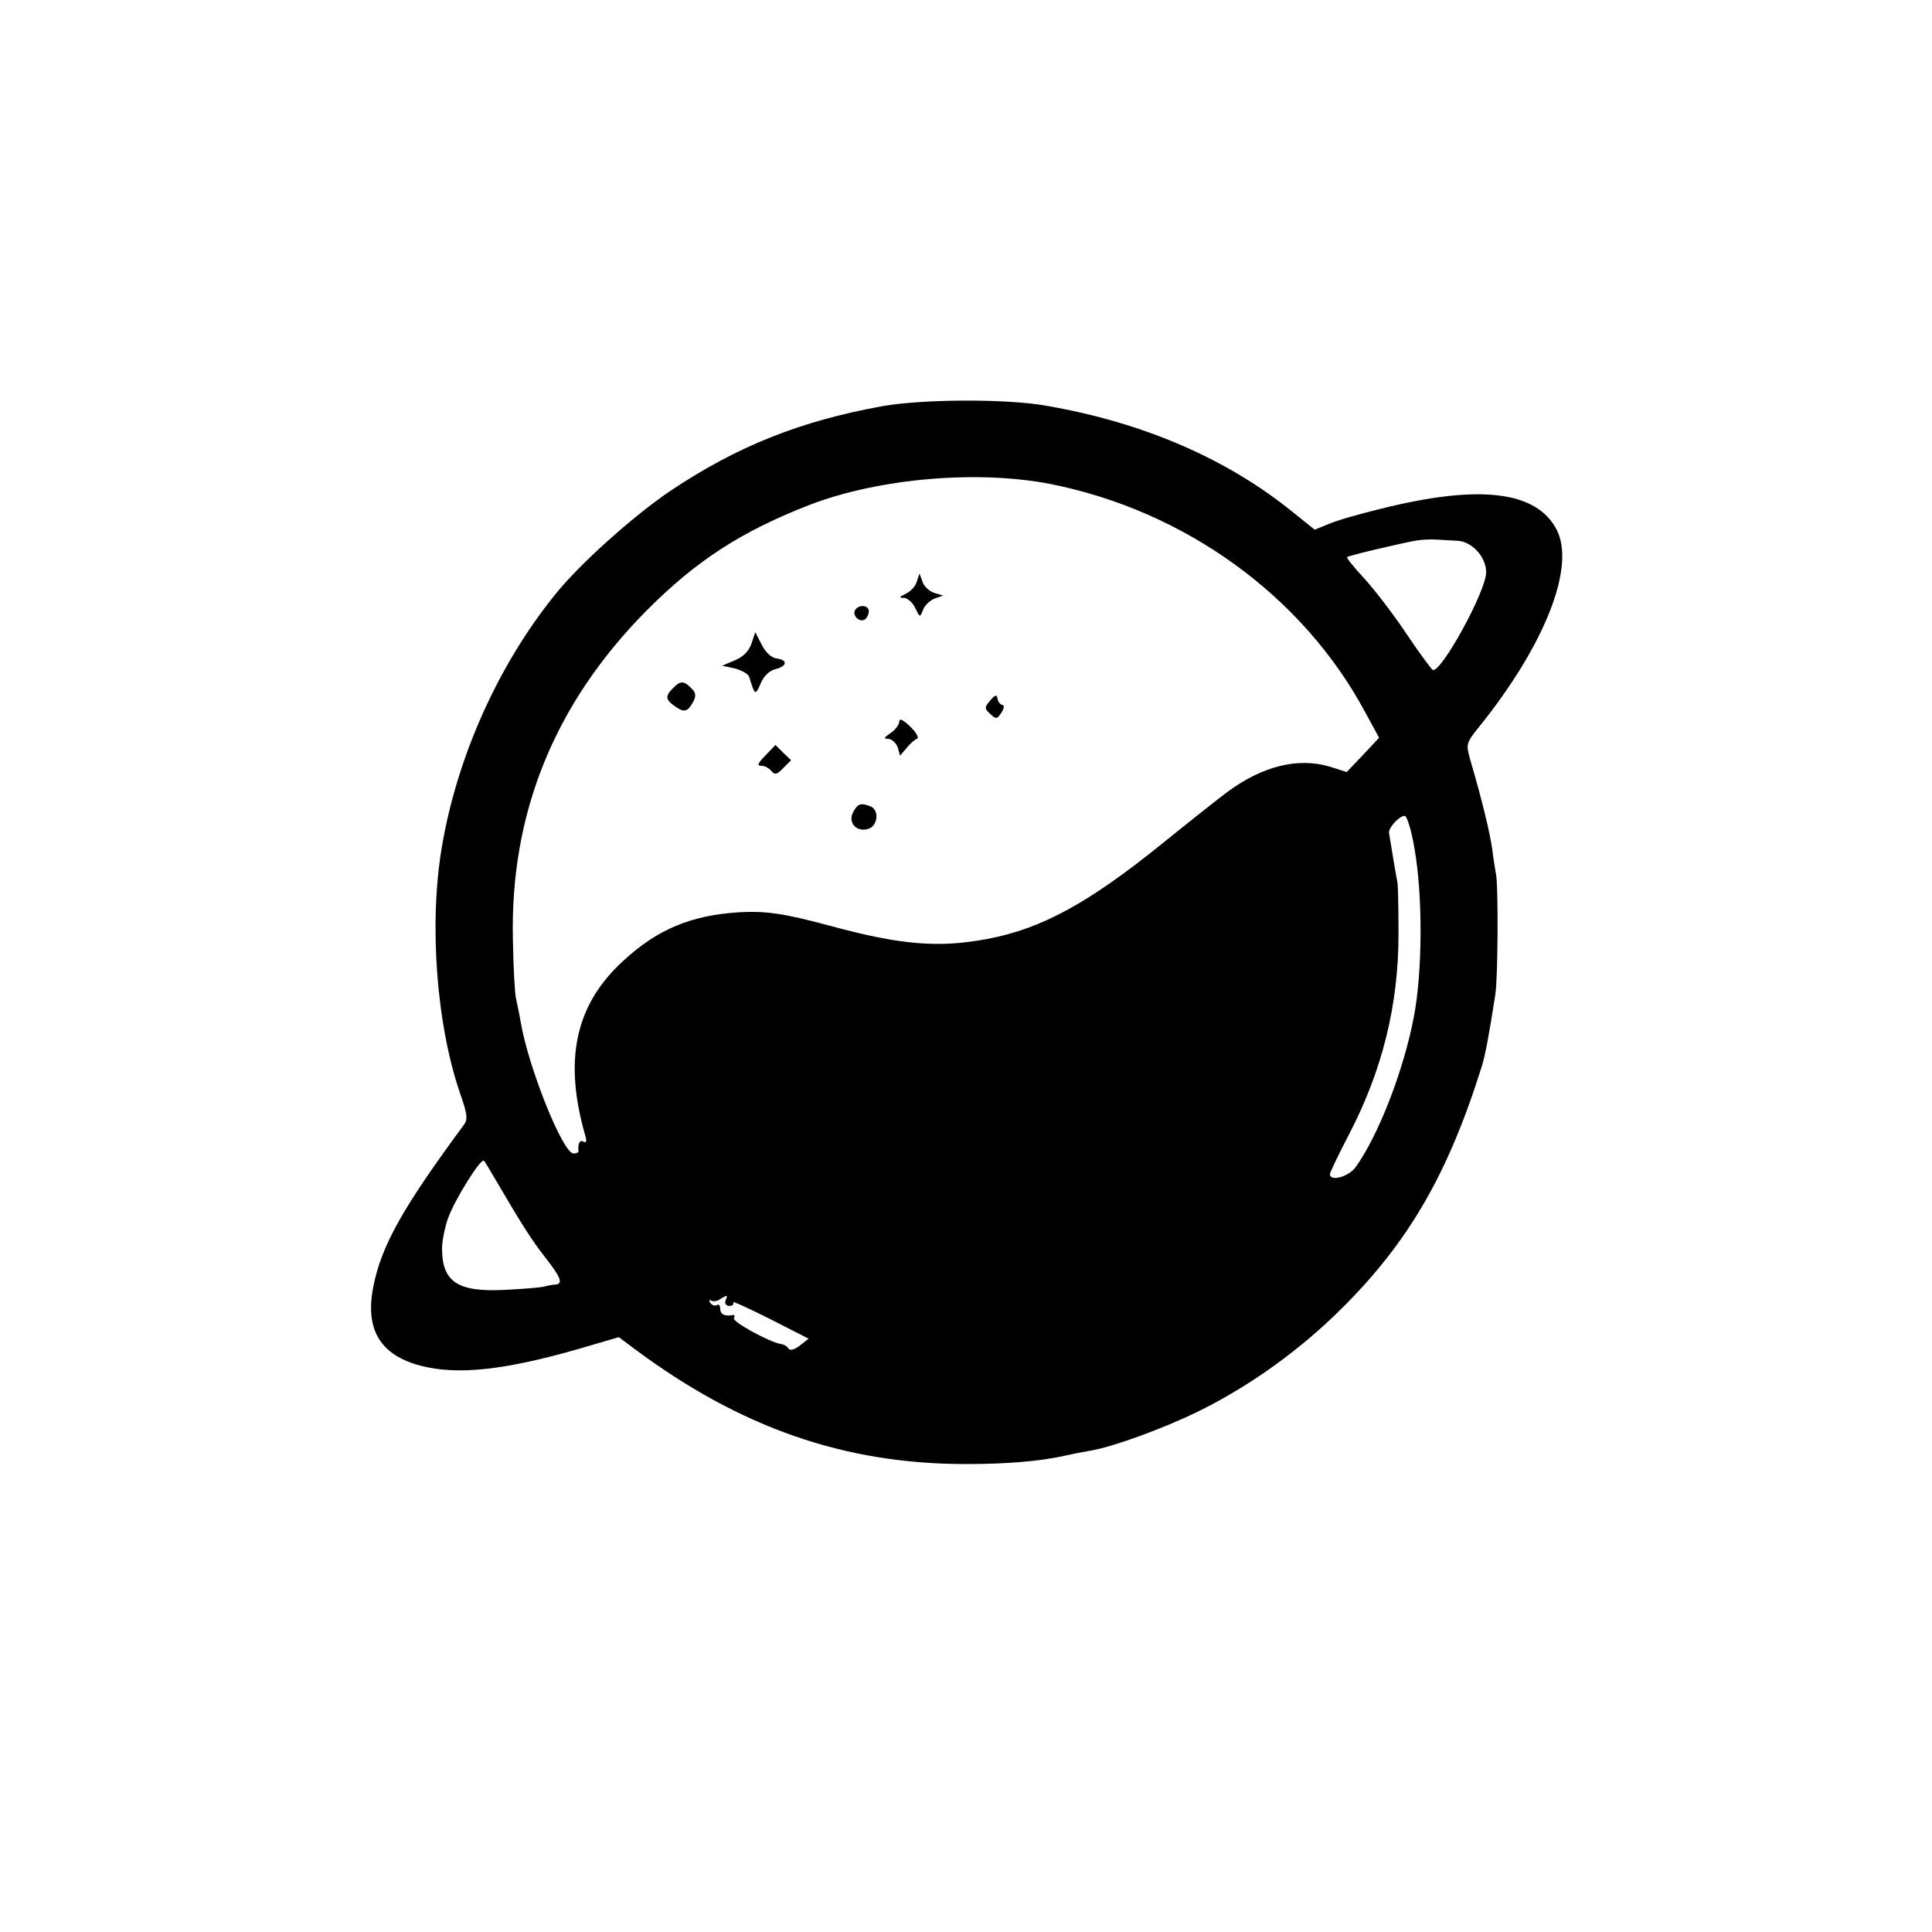<?xml version="1.0" standalone="no"?>
<!DOCTYPE svg PUBLIC "-//W3C//DTD SVG 20010904//EN"
 "http://www.w3.org/TR/2001/REC-SVG-20010904/DTD/svg10.dtd">
<svg version="1.0" xmlns="http://www.w3.org/2000/svg"
 width="507pt" height="507pt" viewBox="0 0 507 507"
 preserveAspectRatio="xMidYMid meet">
<g transform="translate(0,507) scale(0.1,-0.1)"
fill="#000000" stroke="none">
<path d="M2315 4004 c-215 -39 -381 -105 -557 -223 -96 -65 -237 -191 -301
-271 -149 -184 -257 -425 -297 -660 -35 -203 -15 -471 49 -654 17 -49 19 -63
9 -77 -159 -215 -217 -317 -238 -424 -23 -113 17 -181 124 -209 96 -25 219
-12 414 44 l106 31 40 -30 c279 -208 552 -303 871 -303 105 0 193 7 260 22 22
5 54 11 71 14 57 10 188 58 274 100 126 61 252 149 358 250 190 182 298 363
390 656 10 31 20 87 36 190 7 41 8 286 2 315 -2 11 -7 41 -10 66 -6 43 -26
127 -58 236 -11 40 -11 43 23 85 174 216 254 421 204 518 -53 102 -203 120
-465 54 -53 -13 -113 -30 -133 -39 l-37 -15 -56 45 c-172 140 -392 236 -647
280 -103 19 -326 18 -432 -1z m441 -204 c353 -70 662 -293 826 -598 l37 -68
-42 -45 -43 -45 -44 14 c-84 25 -177 2 -270 -67 -19 -14 -95 -74 -168 -133
-195 -158 -318 -225 -461 -252 -128 -24 -226 -16 -411 34 -122 33 -170 40
-241 36 -126 -8 -214 -45 -303 -127 -127 -116 -158 -261 -99 -463 3 -12 1 -16
-6 -12 -9 6 -15 -5 -13 -25 1 -3 -5 -6 -13 -6 -28 0 -119 227 -139 347 -3 19
-9 46 -12 60 -3 14 -7 83 -8 153 -8 332 109 620 349 863 132 133 251 210 432
280 181 69 438 91 629 54z m1067 -149 c39 -1 77 -42 77 -83 0 -49 -118 -264
-140 -256 -4 2 -35 44 -68 93 -33 50 -83 115 -110 145 -28 30 -49 56 -47 58 3
4 152 39 185 44 14 2 36 3 50 2 14 -1 38 -2 53 -3z m-111 -808 c22 -124 21
-325 -2 -443 -27 -140 -92 -308 -152 -392 -18 -26 -68 -40 -68 -19 0 4 22 50
49 102 88 168 131 341 131 527 0 64 -1 126 -3 137 -4 20 -19 111 -22 130 -1
13 27 44 41 44 6 1 18 -38 26 -86z m-2412 -868 c69 -118 95 -159 131 -205 41
-52 47 -69 27 -71 -7 0 -22 -3 -33 -6 -11 -2 -57 -6 -102 -8 -122 -6 -163 21
-163 109 0 19 7 53 15 77 17 49 87 161 95 153 3 -3 16 -25 30 -49z m604 -318
c-3 -8 2 -14 10 -14 8 0 13 4 10 9 -3 5 40 -15 96 -43 l102 -52 -23 -18 c-14
-11 -26 -14 -30 -8 -3 6 -12 11 -20 12 -30 5 -129 59 -123 68 3 5 2 9 -3 8
-21 -4 -33 2 -33 17 0 8 -4 13 -9 9 -5 -3 -13 0 -17 6 -4 7 -3 9 2 6 6 -3 16
-2 24 4 20 12 20 11 14 -4z"/>
<path d="M2406 3544 c-3 -12 -16 -26 -29 -32 -18 -9 -19 -11 -4 -11 9 -1 23
-13 29 -27 12 -25 12 -25 20 -5 4 12 18 25 30 30 l23 8 -23 7 c-13 4 -27 17
-31 29 l-8 22 -7 -21z"/>
<path d="M2244 3469 c-8 -14 11 -33 25 -25 6 4 11 14 11 22 0 16 -26 19 -36 3z"/>
<path d="M1972 3381 c-7 -20 -22 -35 -44 -44 l-33 -14 33 -7 c18 -5 35 -14 38
-22 15 -49 16 -50 30 -18 8 20 23 34 39 38 31 8 33 24 3 28 -14 2 -29 16 -39
36 l-17 33 -10 -30z"/>
<path d="M1766 3264 c-21 -21 -20 -30 6 -48 24 -17 33 -14 48 14 7 14 6 23 -6
34 -19 20 -29 20 -48 0z"/>
<path d="M2598 3231 c-15 -18 -15 -20 1 -35 15 -14 18 -13 29 4 7 11 8 20 3
20 -5 0 -11 7 -13 15 -2 13 -6 13 -20 -4z"/>
<path d="M2360 3177 c0 -8 -10 -22 -22 -30 -19 -13 -20 -16 -6 -16 9 -1 20
-11 24 -23 l6 -21 17 20 c9 11 21 22 27 24 7 2 -1 16 -17 32 -19 18 -29 23
-29 14z"/>
<path d="M2013 3092 c-26 -26 -28 -32 -12 -32 7 0 17 -6 23 -13 9 -11 15 -10
31 7 l21 21 -21 20 -20 20 -22 -23z"/>
<path d="M2239 2939 c-15 -28 9 -54 40 -44 25 8 29 50 5 59 -25 10 -33 7 -45
-15z"/>
</g>
</svg>

